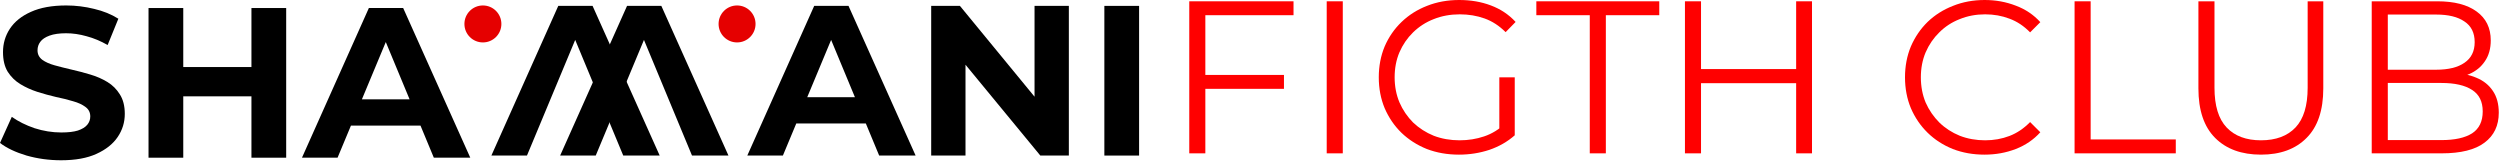 <?xml version="1.0" encoding="UTF-8"?> <svg xmlns="http://www.w3.org/2000/svg" width="1082" height="70" viewBox="0 0 1082 70" fill="none"><path d="M26.448 69.363C21.251 69.363 16.271 68.685 11.507 67.327C6.743 65.908 2.908 64.088 0 61.867L5.104 50.577C7.888 52.552 11.167 54.187 14.941 55.482C18.776 56.716 22.643 57.333 26.541 57.333C29.51 57.333 31.892 57.055 33.686 56.5C35.542 55.883 36.904 55.05 37.77 54.001C38.636 52.953 39.069 51.749 39.069 50.392C39.069 48.665 38.388 47.308 37.027 46.321C35.666 45.272 33.872 44.439 31.645 43.822C29.418 43.143 26.943 42.526 24.221 41.971C21.561 41.354 18.869 40.614 16.147 39.75C13.487 38.886 11.043 37.776 8.816 36.419C6.589 35.061 4.764 33.272 3.341 31.051C1.98 28.83 1.299 25.992 1.299 22.537C1.299 18.836 2.289 15.473 4.269 12.45C6.31 9.366 9.342 6.929 13.363 5.14C17.446 3.289 22.55 2.363 28.675 2.363C32.758 2.363 36.78 2.857 40.739 3.844C44.699 4.769 48.194 6.188 51.226 8.101L46.586 19.483C43.554 17.756 40.523 16.491 37.491 15.689C34.46 14.825 31.49 14.394 28.582 14.394C25.675 14.394 23.293 14.733 21.437 15.412C19.581 16.09 18.251 16.985 17.446 18.095C16.642 19.144 16.24 20.378 16.24 21.797C16.24 23.463 16.921 24.82 18.282 25.869C19.643 26.856 21.437 27.658 23.664 28.275C25.891 28.892 28.335 29.509 30.995 30.126C33.717 30.743 36.408 31.452 39.069 32.254C41.791 33.056 44.266 34.136 46.493 35.493C48.72 36.85 50.514 38.639 51.875 40.861C53.298 43.081 54.01 45.889 54.01 49.282C54.01 52.922 52.989 56.253 50.947 59.276C48.906 62.299 45.843 64.736 41.76 66.587C37.739 68.438 32.635 69.363 26.448 69.363Z" fill="black"></path><path d="M108.826 3.474H123.86V68.253H108.826V3.474ZM79.316 68.253H64.282V3.474H79.316V68.253ZM109.94 41.693H78.202V29.015H109.94V41.693Z" fill="black"></path><path d="M130.691 68.253L159.645 3.474H174.493L203.539 68.253H187.763L164.007 11.062H169.946L146.096 68.253H130.691ZM145.168 54.371L149.159 42.989H182.567L186.65 54.371H145.168Z" fill="black"></path><path d="M323.432 67.327L352.386 2.548H367.234L396.28 67.327H380.504L356.747 10.137H362.686L338.837 67.327H323.432ZM337.909 53.446L341.899 42.063H375.307L379.39 53.446H337.909Z" fill="black"></path><path d="M403.02 67.327V2.548H415.455L453.781 49.189H447.749V2.548H462.597V67.327H450.255L411.836 20.686H417.868V67.327H403.02Z" fill="black"></path><path d="M477.966 67.327V2.548H493V67.327H477.966Z" fill="black"></path><path d="M212.667 67.327L241.62 2.548H256.468L285.515 67.327H269.739L245.982 10.137H251.921L228.071 67.327H212.667ZM264.356 54.369L259.921 43.693L259.392 42.419L264.542 42.063L268.625 53.446L264.356 54.369Z" fill="black"></path><path d="M242.428 67.328L271.382 2.549H286.23L315.276 67.328H299.5L275.743 10.137H281.682L257.833 67.328H242.428ZM294.117 54.369L289.682 43.694L289.153 42.419L294.303 42.064L298.386 53.447L294.117 54.369Z" fill="black"></path><path d="M217 10.363C217 14.782 213.418 18.363 209 18.363C204.582 18.363 201 14.782 201 10.363C201 5.945 204.582 2.363 209 2.363C213.418 2.363 217 5.945 217 10.363Z" fill="#E50000"></path><path d="M327 10.363C327 14.782 323.418 18.363 319 18.363C314.582 18.363 311 14.782 311 10.363C311 5.945 314.582 2.363 319 2.363C323.418 2.363 327 5.945 327 10.363Z" fill="#E50000"></path><path d="M1026.48 66.365V0.564H1054.87C1062.2 0.564 1067.87 2.037 1071.89 4.982C1075.96 7.928 1078 12.095 1078 17.485C1078 21.056 1077.15 24.064 1075.46 26.509C1073.83 28.953 1071.57 30.801 1068.69 32.054C1065.87 33.308 1062.77 33.934 1059.38 33.934L1060.98 31.678C1065.18 31.678 1068.78 32.337 1071.79 33.653C1074.86 34.906 1077.24 36.817 1078.94 39.386C1080.63 41.893 1081.47 45.026 1081.47 48.786C1081.47 54.364 1079.41 58.688 1075.27 61.758C1071.2 64.829 1065.02 66.365 1056.75 66.365H1026.48ZM1033.44 60.63H1056.66C1062.42 60.63 1066.84 59.659 1069.91 57.717C1072.98 55.711 1074.52 52.547 1074.52 48.222C1074.52 43.961 1072.98 40.859 1069.91 38.916C1066.84 36.911 1062.42 35.908 1056.66 35.908H1032.69V30.174H1054.4C1059.67 30.174 1063.74 29.172 1066.62 27.166C1069.57 25.161 1071.04 22.184 1071.04 18.236C1071.04 14.226 1069.57 11.249 1066.62 9.306C1063.74 7.301 1059.67 6.298 1054.4 6.298H1033.44V60.63Z" fill="#FF0000"></path><path d="M978.544 66.928C970.146 66.928 963.535 64.516 958.71 59.691C953.884 54.865 951.472 47.721 951.472 38.258V0.564H958.428V37.977C958.428 45.747 960.182 51.481 963.692 55.178C967.201 58.876 972.152 60.724 978.544 60.724C984.998 60.724 989.98 58.876 993.49 55.178C996.999 51.481 998.754 45.747 998.754 37.977V0.564H1005.52V38.258C1005.52 47.721 1003.11 54.865 998.284 59.691C993.521 64.516 986.941 66.928 978.544 66.928Z" fill="#FF0000"></path><path d="M897.876 66.365V0.564H904.832V60.349H941.68V66.365H897.876Z" fill="#FF0000"></path><path d="M858.889 66.928C853.939 66.928 849.364 66.113 845.165 64.484C840.967 62.792 837.332 60.442 834.261 57.434C831.191 54.426 828.778 50.885 827.023 46.812C825.331 42.739 824.485 38.289 824.485 33.464C824.485 28.639 825.331 24.189 827.023 20.116C828.778 16.043 831.191 12.502 834.261 9.494C837.395 6.486 841.061 4.167 845.259 2.538C849.458 0.846 854.033 0 858.983 0C863.746 0 868.227 0.815 872.425 2.444C876.624 4.011 880.165 6.392 883.047 9.588L878.629 14.006C875.935 11.249 872.958 9.275 869.699 8.084C866.441 6.831 862.931 6.204 859.171 6.204C855.223 6.204 851.557 6.893 848.173 8.272C844.789 9.588 841.844 11.499 839.337 14.006C836.831 16.45 834.857 19.333 833.415 22.654C832.037 25.913 831.347 29.516 831.347 33.464C831.347 37.412 832.037 41.047 833.415 44.368C834.857 47.627 836.831 50.509 839.337 53.016C841.844 55.46 844.789 57.371 848.173 58.75C851.557 60.066 855.223 60.724 859.171 60.724C862.931 60.724 866.441 60.097 869.699 58.844C872.958 57.591 875.935 55.585 878.629 52.828L883.047 57.246C880.165 60.442 876.624 62.855 872.425 64.484C868.227 66.113 863.715 66.928 858.889 66.928Z" fill="#FF0000"></path><path d="M777.373 0.564H784.235V66.365H777.373V0.564ZM736.201 66.365H729.245V0.564H736.201V66.365ZM778.031 36.002H735.449V29.892H778.031V36.002Z" fill="#FF0000"></path><path d="M688.053 66.365V6.58H664.929V0.564H718.133V6.58H695.009V66.365H688.053Z" fill="#FF0000"></path><path d="M631.423 66.928C626.41 66.928 621.773 66.113 617.511 64.484C613.313 62.792 609.647 60.442 606.513 57.434C603.443 54.426 601.03 50.885 599.275 46.812C597.583 42.739 596.737 38.289 596.737 33.464C596.737 28.639 597.583 24.189 599.275 20.116C601.03 16.043 603.474 12.502 606.607 9.494C609.741 6.486 613.407 4.167 617.605 2.538C621.867 0.846 626.504 0 631.517 0C636.531 0 641.105 0.783 645.241 2.35C649.44 3.917 653.012 6.298 655.957 9.494L651.633 13.912C648.876 11.155 645.837 9.181 642.515 7.99C639.194 6.799 635.622 6.204 631.799 6.204C627.726 6.204 623.966 6.893 620.519 8.272C617.135 9.588 614.159 11.499 611.589 14.006C609.083 16.45 607.109 19.333 605.667 22.654C604.289 25.913 603.599 29.516 603.599 33.464C603.599 37.349 604.289 40.953 605.667 44.274C607.109 47.595 609.083 50.509 611.589 53.016C614.159 55.46 617.135 57.371 620.519 58.75C623.966 60.066 627.695 60.724 631.705 60.724C635.465 60.724 639.006 60.16 642.327 59.032C645.711 57.904 648.813 55.993 651.633 53.298L655.581 58.562C652.448 61.319 648.782 63.419 644.583 64.86C640.385 66.239 635.998 66.928 631.423 66.928ZM648.907 57.716V33.464H655.581V58.562L648.907 57.716Z" fill="#FF0000"></path><path d="M574.2 66.365V0.564H581.156V66.365H574.2Z" fill="#FF0000"></path><path d="M520.92 32.431H555.7V38.447H520.92V32.431ZM521.672 66.365H514.716V0.564H559.836V6.58H521.672V66.365Z" fill="#FF0000"></path></svg> 